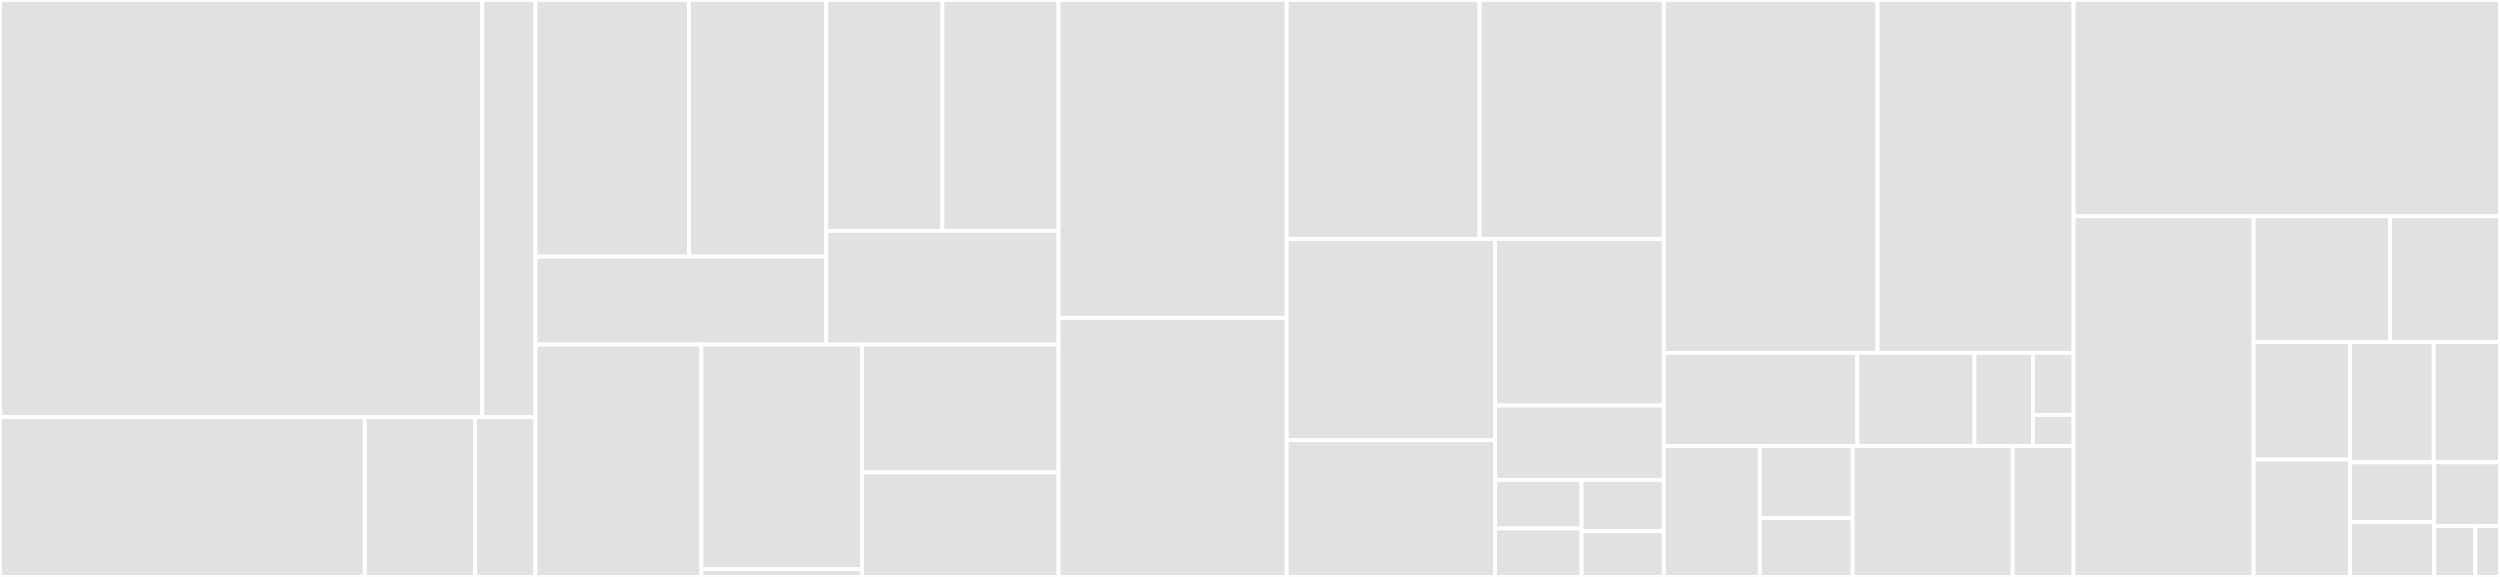 <svg baseProfile="full" width="650" height="150" viewBox="0 0 650 150" version="1.1"
xmlns="http://www.w3.org/2000/svg" xmlns:ev="http://www.w3.org/2001/xml-events"
xmlns:xlink="http://www.w3.org/1999/xlink">

<rect x="0" y="0" width="650" height="150" fill="#333333" stroke="none"/>

<style>rect.s{mask:url(#mask);}</style>
<defs>
  <pattern id="white" width="4" height="4" patternUnits="userSpaceOnUse" patternTransform="rotate(45)">
    <rect width="2" height="2" transform="translate(0,0)" fill="white"></rect>
  </pattern>
  <mask id="mask">
    <rect x="0" y="0" width="100%" height="100%" fill="url(#white)"></rect>
  </mask>
</defs>

<rect x="0" y="0" width="125.375" height="108.48" fill="#e1e1e1" stroke="white" stroke-width="1" class=" tooltipped" data-content="src/haddock/modules/analysis/caprieval/capri.py"><title>src/haddock/modules/analysis/caprieval/capri.py</title></rect>
<rect x="125.375" y="0" width="13.843" height="108.48" fill="#e1e1e1" stroke="white" stroke-width="1" class=" tooltipped" data-content="src/haddock/modules/analysis/caprieval/__init__.py"><title>src/haddock/modules/analysis/caprieval/__init__.py</title></rect>
<rect x="0" y="108.48" width="94.859" height="41.52" fill="#e1e1e1" stroke="white" stroke-width="1" class=" tooltipped" data-content="src/haddock/modules/analysis/clustfcc/__init__.py"><title>src/haddock/modules/analysis/clustfcc/__init__.py</title></rect>
<rect x="94.859" y="108.48" width="28.663" height="41.52" fill="#e1e1e1" stroke="white" stroke-width="1" class=" tooltipped" data-content="src/haddock/modules/analysis/seletopclusts/__init__.py"><title>src/haddock/modules/analysis/seletopclusts/__init__.py</title></rect>
<rect x="123.522" y="108.48" width="15.696" height="41.52" fill="#e1e1e1" stroke="white" stroke-width="1" class=" tooltipped" data-content="src/haddock/modules/analysis/seletop/__init__.py"><title>src/haddock/modules/analysis/seletop/__init__.py</title></rect>
<rect x="139.218" y="0" width="39.921" height="66.719" fill="#e1e1e1" stroke="white" stroke-width="1" class=" tooltipped" data-content="src/haddock/modules/sampling/gdock/__init__.py"><title>src/haddock/modules/sampling/gdock/__init__.py</title></rect>
<rect x="179.139" y="0" width="35.674" height="66.719" fill="#e1e1e1" stroke="white" stroke-width="1" class=" tooltipped" data-content="src/haddock/modules/sampling/lightdock/__init__.py"><title>src/haddock/modules/sampling/lightdock/__init__.py</title></rect>
<rect x="139.218" y="66.719" width="75.595" height="22.864" fill="#e1e1e1" stroke="white" stroke-width="1" class=" tooltipped" data-content="src/haddock/modules/sampling/rigidbody/__init__.py"><title>src/haddock/modules/sampling/rigidbody/__init__.py</title></rect>
<rect x="214.813" y="0" width="30.206" height="60.035" fill="#e1e1e1" stroke="white" stroke-width="1" class=" tooltipped" data-content="src/haddock/modules/refinement/emref/__init__.py"><title>src/haddock/modules/refinement/emref/__init__.py</title></rect>
<rect x="245.019" y="0" width="30.206" height="60.035" fill="#e1e1e1" stroke="white" stroke-width="1" class=" tooltipped" data-content="src/haddock/modules/refinement/flexref/__init__.py"><title>src/haddock/modules/refinement/flexref/__init__.py</title></rect>
<rect x="214.813" y="60.035" width="60.412" height="29.548" fill="#e1e1e1" stroke="white" stroke-width="1" class=" tooltipped" data-content="src/haddock/modules/refinement/mdref/__init__.py"><title>src/haddock/modules/refinement/mdref/__init__.py</title></rect>
<rect x="139.218" y="89.583" width="43.147" height="60.417" fill="#e1e1e1" stroke="white" stroke-width="1" class=" tooltipped" data-content="src/haddock/modules/__init__.py"><title>src/haddock/modules/__init__.py</title></rect>
<rect x="182.365" y="89.583" width="41.74" height="58.38" fill="#e1e1e1" stroke="white" stroke-width="1" class=" tooltipped" data-content="src/haddock/modules/topology/topoaa/__init__.py"><title>src/haddock/modules/topology/topoaa/__init__.py</title></rect>
<rect x="182.365" y="147.963" width="41.74" height="2.037" fill="#e1e1e1" stroke="white" stroke-width="1" class=" tooltipped" data-content="src/haddock/modules/topology/topocg/__init__.py"><title>src/haddock/modules/topology/topocg/__init__.py</title></rect>
<rect x="224.105" y="89.583" width="51.12" height="33.257" fill="#e1e1e1" stroke="white" stroke-width="1" class=" tooltipped" data-content="src/haddock/modules/scoring/emscoring/__init__.py"><title>src/haddock/modules/scoring/emscoring/__init__.py</title></rect>
<rect x="224.105" y="122.84" width="51.12" height="27.16" fill="#e1e1e1" stroke="white" stroke-width="1" class=" tooltipped" data-content="src/haddock/modules/base_cns_module.py"><title>src/haddock/modules/base_cns_module.py</title></rect>
<rect x="275.225" y="0" width="59.314" height="82.643" fill="#e1e1e1" stroke="white" stroke-width="1" class=" tooltipped" data-content="src/haddock/libs/libcns.py"><title>src/haddock/libs/libcns.py</title></rect>
<rect x="275.225" y="82.643" width="59.314" height="67.357" fill="#e1e1e1" stroke="white" stroke-width="1" class=" tooltipped" data-content="src/haddock/libs/libhpc.py"><title>src/haddock/libs/libhpc.py</title></rect>
<rect x="334.539" y="0" width="50.159" height="62.139" fill="#e1e1e1" stroke="white" stroke-width="1" class=" tooltipped" data-content="src/haddock/libs/libontology.py"><title>src/haddock/libs/libontology.py</title></rect>
<rect x="384.699" y="0" width="47.879" height="62.139" fill="#e1e1e1" stroke="white" stroke-width="1" class=" tooltipped" data-content="src/haddock/libs/libpdb.py"><title>src/haddock/libs/libpdb.py</title></rect>
<rect x="334.539" y="62.139" width="54.179" height="52.298" fill="#e1e1e1" stroke="white" stroke-width="1" class=" tooltipped" data-content="src/haddock/libs/libutil.py"><title>src/haddock/libs/libutil.py</title></rect>
<rect x="334.539" y="114.437" width="54.179" height="35.563" fill="#e1e1e1" stroke="white" stroke-width="1" class=" tooltipped" data-content="src/haddock/libs/libsubprocess.py"><title>src/haddock/libs/libsubprocess.py</title></rect>
<rect x="388.718" y="62.139" width="43.859" height="43.285" fill="#e1e1e1" stroke="white" stroke-width="1" class=" tooltipped" data-content="src/haddock/libs/libparallel.py"><title>src/haddock/libs/libparallel.py</title></rect>
<rect x="388.718" y="105.423" width="43.859" height="19.381" fill="#e1e1e1" stroke="white" stroke-width="1" class=" tooltipped" data-content="src/haddock/libs/liblog.py"><title>src/haddock/libs/liblog.py</title></rect>
<rect x="388.718" y="124.804" width="22.492" height="12.598" fill="#e1e1e1" stroke="white" stroke-width="1" class=" tooltipped" data-content="src/haddock/libs/libio.py"><title>src/haddock/libs/libio.py</title></rect>
<rect x="388.718" y="137.402" width="22.492" height="12.598" fill="#e1e1e1" stroke="white" stroke-width="1" class=" tooltipped" data-content="src/haddock/libs/libfunc.py"><title>src/haddock/libs/libfunc.py</title></rect>
<rect x="411.21" y="124.804" width="21.367" height="13.261" fill="#e1e1e1" stroke="white" stroke-width="1" class=" tooltipped" data-content="src/haddock/libs/libmath.py"><title>src/haddock/libs/libmath.py</title></rect>
<rect x="411.21" y="138.065" width="21.367" height="11.935" fill="#e1e1e1" stroke="white" stroke-width="1" class=" tooltipped" data-content="src/haddock/libs/libstructure.py"><title>src/haddock/libs/libstructure.py</title></rect>
<rect x="432.578" y="0" width="55.585" height="91.755" fill="#e1e1e1" stroke="white" stroke-width="1" class=" tooltipped" data-content="src/haddock/gear/prepare_run.py"><title>src/haddock/gear/prepare_run.py</title></rect>
<rect x="488.163" y="0" width="50.953" height="91.755" fill="#e1e1e1" stroke="white" stroke-width="1" class=" tooltipped" data-content="src/haddock/gear/config_reader.py"><title>src/haddock/gear/config_reader.py</title></rect>
<rect x="432.578" y="91.755" width="50.343" height="24.202" fill="#e1e1e1" stroke="white" stroke-width="1" class=" tooltipped" data-content="src/haddock/gear/haddockmodel.py"><title>src/haddock/gear/haddockmodel.py</title></rect>
<rect x="482.92" y="91.755" width="30.44" height="24.202" fill="#e1e1e1" stroke="white" stroke-width="1" class=" tooltipped" data-content="src/haddock/gear/greetings.py"><title>src/haddock/gear/greetings.py</title></rect>
<rect x="513.36" y="91.755" width="15.22" height="24.202" fill="#e1e1e1" stroke="white" stroke-width="1" class=" tooltipped" data-content="src/haddock/gear/restart_run.py"><title>src/haddock/gear/restart_run.py</title></rect>
<rect x="528.58" y="91.755" width="10.537" height="16.135" fill="#e1e1e1" stroke="white" stroke-width="1" class=" tooltipped" data-content="src/haddock/gear/validations.py"><title>src/haddock/gear/validations.py</title></rect>
<rect x="528.58" y="107.89" width="10.537" height="8.067" fill="#e1e1e1" stroke="white" stroke-width="1" class=" tooltipped" data-content="src/haddock/gear/parameters.py"><title>src/haddock/gear/parameters.py</title></rect>
<rect x="432.578" y="115.957" width="24.97" height="34.043" fill="#e1e1e1" stroke="white" stroke-width="1" class=" tooltipped" data-content="src/haddock/core/cns_paths.py"><title>src/haddock/core/cns_paths.py</title></rect>
<rect x="457.548" y="115.957" width="24.138" height="18.782" fill="#e1e1e1" stroke="white" stroke-width="1" class=" tooltipped" data-content="src/haddock/core/exceptions.py"><title>src/haddock/core/exceptions.py</title></rect>
<rect x="457.548" y="134.74" width="24.138" height="15.26" fill="#e1e1e1" stroke="white" stroke-width="1" class=" tooltipped" data-content="src/haddock/core/defaults.py"><title>src/haddock/core/defaults.py</title></rect>
<rect x="481.685" y="115.957" width="41.617" height="34.043" fill="#e1e1e1" stroke="white" stroke-width="1" class=" tooltipped" data-content="src/haddock/clis/cli.py"><title>src/haddock/clis/cli.py</title></rect>
<rect x="523.302" y="115.957" width="15.814" height="34.043" fill="#e1e1e1" stroke="white" stroke-width="1" class=" tooltipped" data-content="src/haddock/__init__.py"><title>src/haddock/__init__.py</title></rect>
<rect x="539.117" y="0" width="110.883" height="56.218" fill="#e1e1e1" stroke="white" stroke-width="1" class=" tooltipped" data-content="tests/test_module_caprieval.py"><title>tests/test_module_caprieval.py</title></rect>
<rect x="539.117" y="56.218" width="46.831" height="93.782" fill="#e1e1e1" stroke="white" stroke-width="1" class=" tooltipped" data-content="tests/test_config_reader.py"><title>tests/test_config_reader.py</title></rect>
<rect x="585.947" y="56.218" width="35.489" height="32.735" fill="#e1e1e1" stroke="white" stroke-width="1" class=" tooltipped" data-content="tests/test_libutil.py"><title>tests/test_libutil.py</title></rect>
<rect x="621.436" y="56.218" width="28.564" height="32.735" fill="#e1e1e1" stroke="white" stroke-width="1" class=" tooltipped" data-content="tests/test_cli.py"><title>tests/test_cli.py</title></rect>
<rect x="585.947" y="88.953" width="25.064" height="30.523" fill="#e1e1e1" stroke="white" stroke-width="1" class=" tooltipped" data-content="tests/test_liblog.py"><title>tests/test_liblog.py</title></rect>
<rect x="585.947" y="119.477" width="25.064" height="30.523" fill="#e1e1e1" stroke="white" stroke-width="1" class=" tooltipped" data-content="tests/test_gear_restart.py"><title>tests/test_gear_restart.py</title></rect>
<rect x="611.011" y="88.953" width="21.761" height="31.25" fill="#e1e1e1" stroke="white" stroke-width="1" class=" tooltipped" data-content="tests/test_libcns.py"><title>tests/test_libcns.py</title></rect>
<rect x="632.773" y="88.953" width="17.227" height="31.25" fill="#e1e1e1" stroke="white" stroke-width="1" class=" tooltipped" data-content="tests/test_modules_general.py"><title>tests/test_modules_general.py</title></rect>
<rect x="611.011" y="120.203" width="21.872" height="15.546" fill="#e1e1e1" stroke="white" stroke-width="1" class=" tooltipped" data-content="tests/test_examples_general.py"><title>tests/test_examples_general.py</title></rect>
<rect x="611.011" y="135.749" width="21.872" height="14.251" fill="#e1e1e1" stroke="white" stroke-width="1" class=" tooltipped" data-content="tests/test_validations.py"><title>tests/test_validations.py</title></rect>
<rect x="632.883" y="120.203" width="17.117" height="16.554" fill="#e1e1e1" stroke="white" stroke-width="1" class=" tooltipped" data-content="tests/test_gear_prepare_run.py"><title>tests/test_gear_prepare_run.py</title></rect>
<rect x="632.883" y="136.757" width="10.698" height="13.243" fill="#e1e1e1" stroke="white" stroke-width="1" class=" tooltipped" data-content="tests/test_exceptions.py"><title>tests/test_exceptions.py</title></rect>
<rect x="643.581" y="136.757" width="6.419" height="13.243" fill="#e1e1e1" stroke="white" stroke-width="1" class=" tooltipped" data-content="tests/__init__.py"><title>tests/__init__.py</title></rect>
</svg>